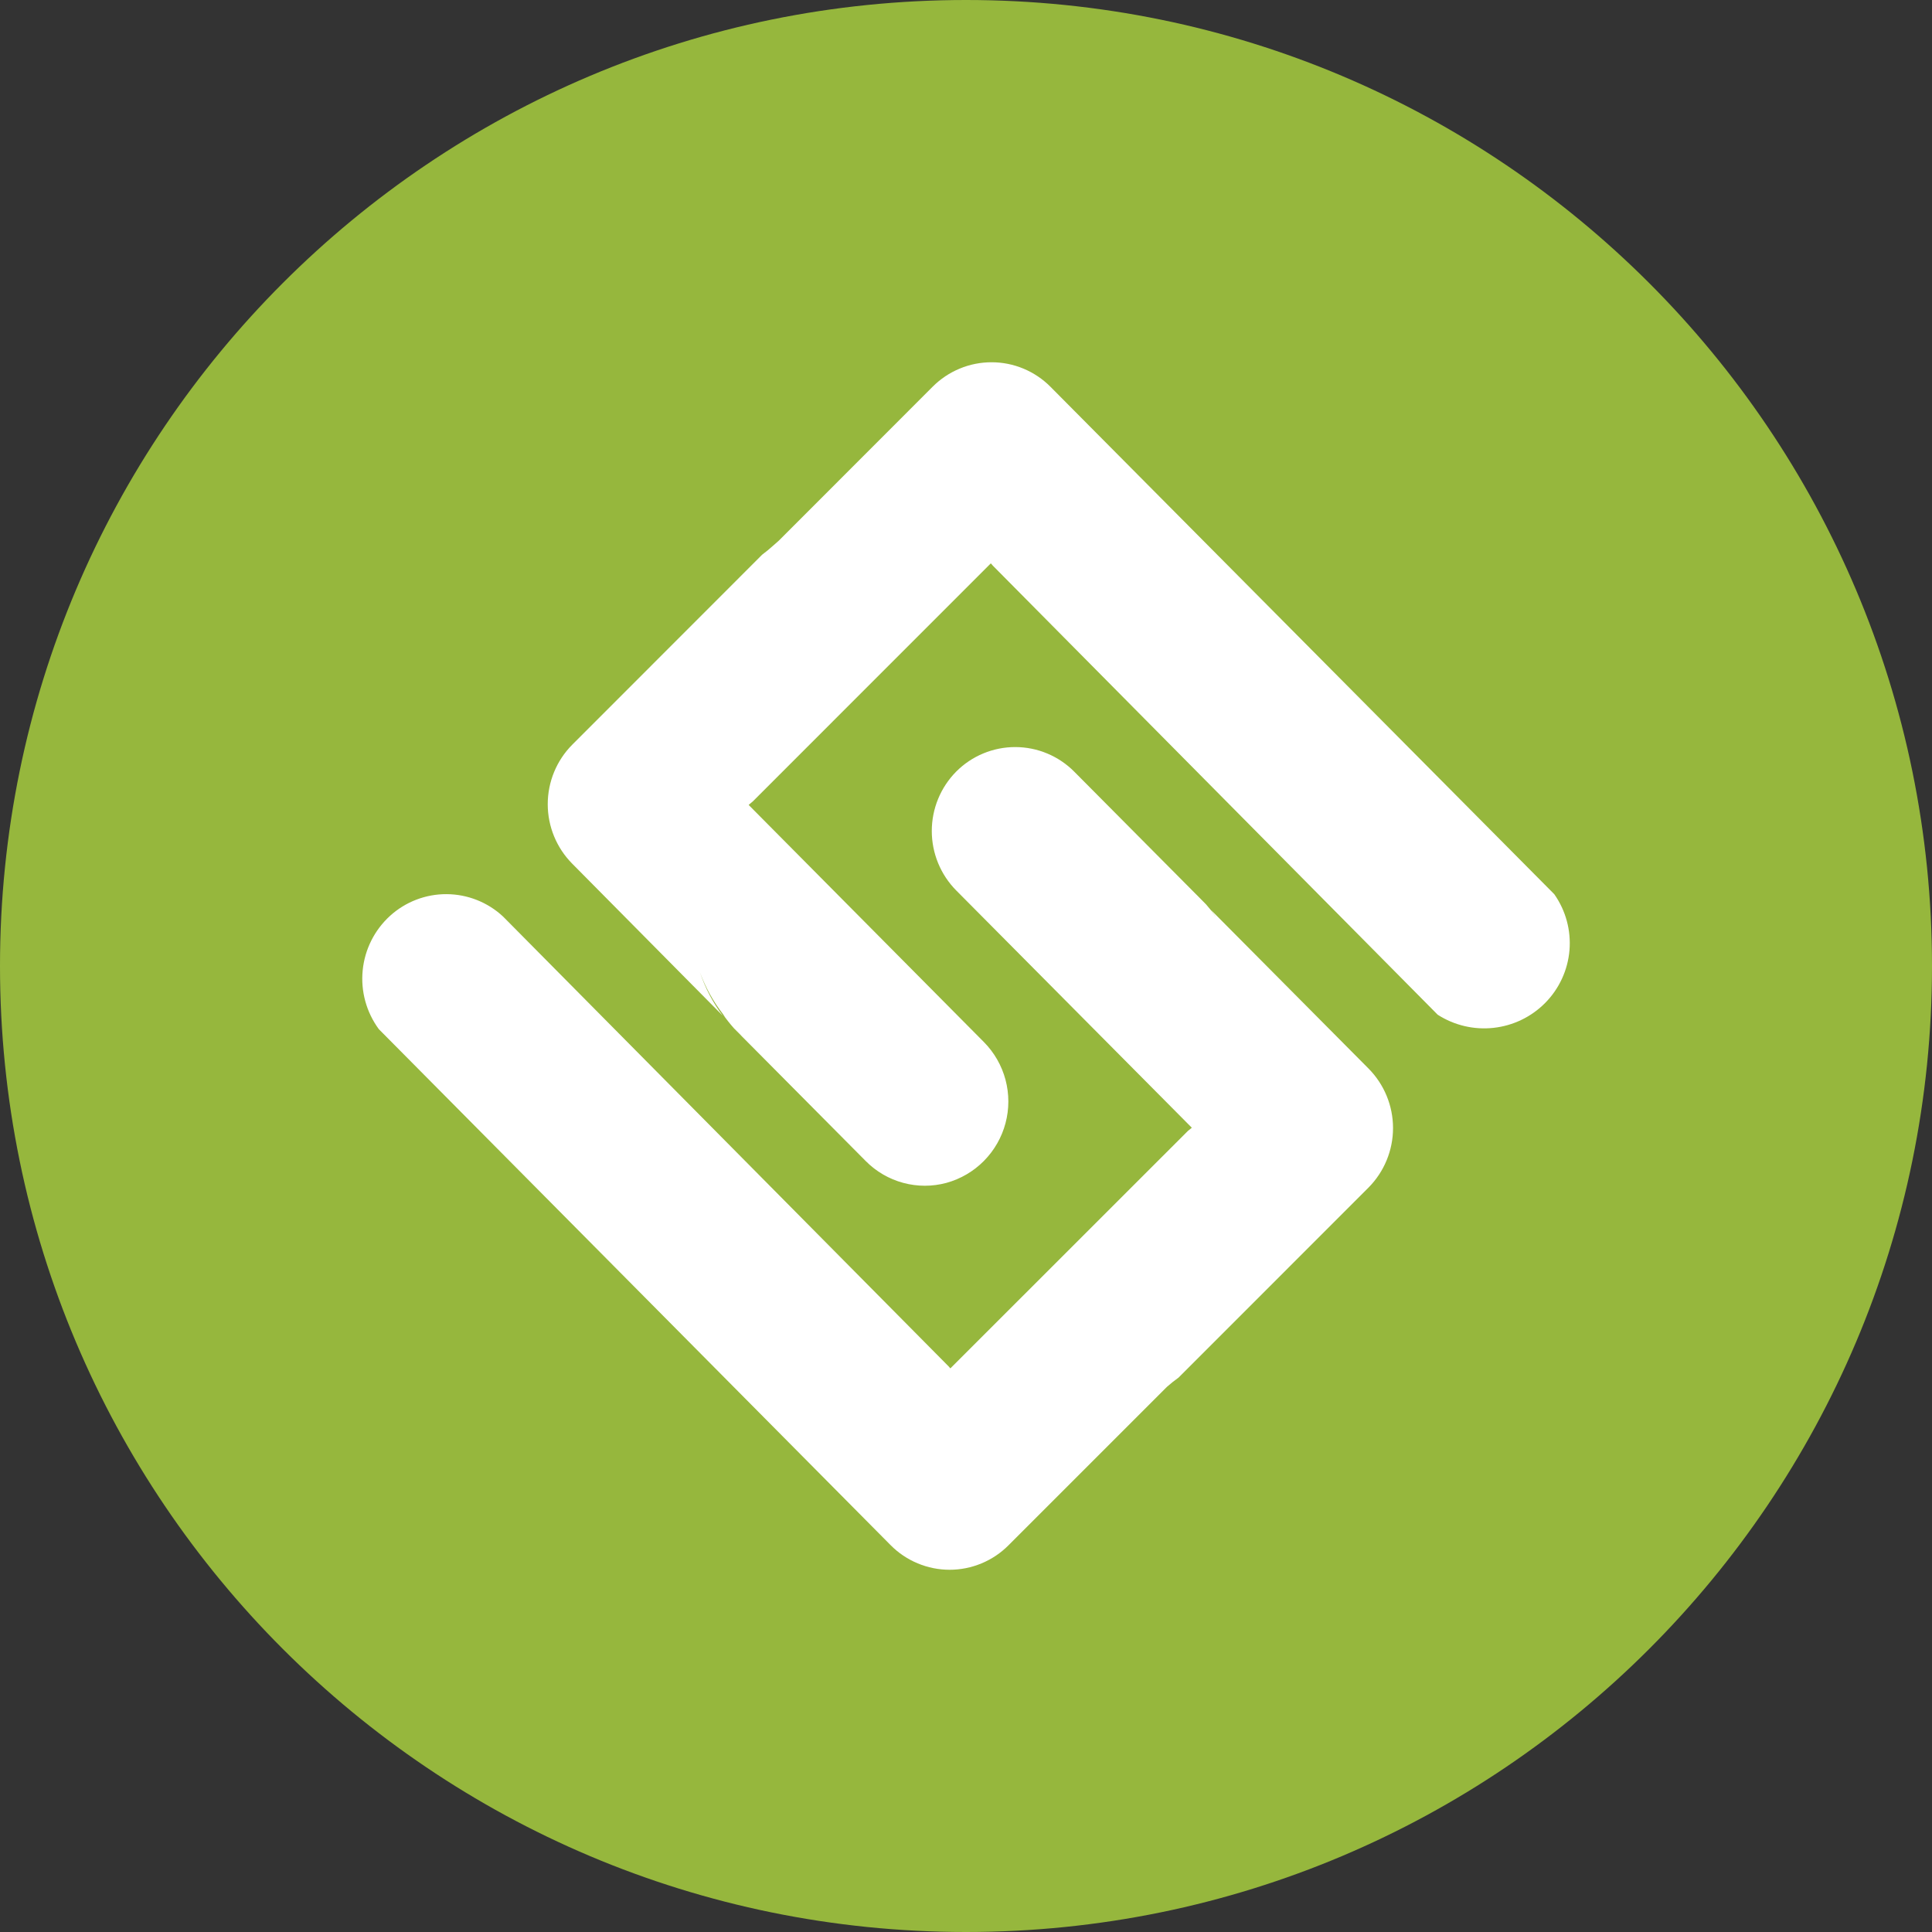 <svg width="69" height="69" viewBox="0 0 69 69" fill="none" xmlns="http://www.w3.org/2000/svg">
<rect x="0" y="0" width="69" height="69" fill="#333333" stroke="none"/>
<g clip-path="url(#clip0_312_11638)">
<path d="M34.5 69C53.554 69 69 53.554 69 34.5C69 15.446 53.554 0 34.5 0C15.446 0 0 15.446 0 34.5C0 53.554 15.446 69 34.5 69Z" fill="#96B73D"/>
<path d="M24.999 34.727C25.185 35.283 25.458 35.805 25.812 36.275L20.436 30.845C19.876 30.28 19.562 29.517 19.562 28.721C19.562 27.926 19.876 27.162 20.436 26.598L27.218 19.812C27.358 19.708 27.492 19.596 27.621 19.48L27.817 19.307L33.309 13.811C33.586 13.534 33.914 13.314 34.276 13.164C34.637 13.014 35.025 12.937 35.416 12.938C35.808 12.938 36.195 13.016 36.556 13.167C36.917 13.318 37.245 13.539 37.52 13.817L55.51 31.936C55.92 32.519 56.112 33.227 56.053 33.937C55.993 34.647 55.686 35.313 55.184 35.82C54.69 36.319 54.038 36.633 53.34 36.709C52.641 36.786 51.938 36.62 51.346 36.24L35.455 20.198L35.438 20.176L35.386 20.12L26.884 28.624L26.754 28.732C26.749 28.738 26.744 28.744 26.739 28.749L35.14 37.217C35.51 37.591 35.776 38.055 35.911 38.563C36.046 39.071 36.046 39.606 35.911 40.114C35.776 40.622 35.51 41.086 35.141 41.46C34.771 41.834 34.31 42.105 33.803 42.245C33.297 42.382 32.763 42.382 32.257 42.245C31.75 42.108 31.289 41.84 30.92 41.467L26.616 37.133C26.554 37.077 26.491 37.004 26.414 36.926L26.215 36.727C26.071 36.565 25.936 36.395 25.812 36.217L25.909 36.331L25.844 36.247C25.483 35.788 25.198 35.275 24.999 34.727ZM42.564 40.275L34.152 31.803C33.592 31.238 33.278 30.474 33.278 29.679C33.278 28.883 33.592 28.12 34.152 27.555C34.429 27.277 34.758 27.057 35.12 26.907C35.483 26.757 35.871 26.68 36.263 26.681C36.655 26.682 37.043 26.76 37.405 26.912C37.766 27.063 38.094 27.285 38.37 27.564L42.676 31.898C42.736 31.951 42.799 32.027 42.879 32.102L43.075 32.301C43.187 32.426 43.291 32.559 43.386 32.695L43.433 32.754C43.372 32.667 43.311 32.582 43.248 32.497L48.875 38.161C49.436 38.727 49.751 39.491 49.751 40.288C49.751 41.084 49.436 41.848 48.875 42.414L42.09 49.201C41.947 49.303 41.811 49.411 41.68 49.527L36.022 55.185C35.746 55.463 35.418 55.684 35.056 55.834C34.695 55.985 34.307 56.063 33.915 56.063C33.523 56.063 33.136 55.985 32.774 55.834C32.413 55.684 32.084 55.463 31.809 55.185L13.53 36.756C13.085 36.151 12.879 35.403 12.953 34.656C13.026 33.909 13.374 33.216 13.929 32.71C14.482 32.207 15.204 31.93 15.951 31.934C16.699 31.938 17.418 32.223 17.965 32.732L33.887 48.807L33.941 48.871L42.426 40.389L42.551 40.288C42.555 40.283 42.56 40.279 42.564 40.275Z" fill="white"/>
</g>
<defs>
<clipPath id="clip0_312_11638">
<rect width="69" height="69" fill="white"/>
</clipPath>
</defs>
</svg>
